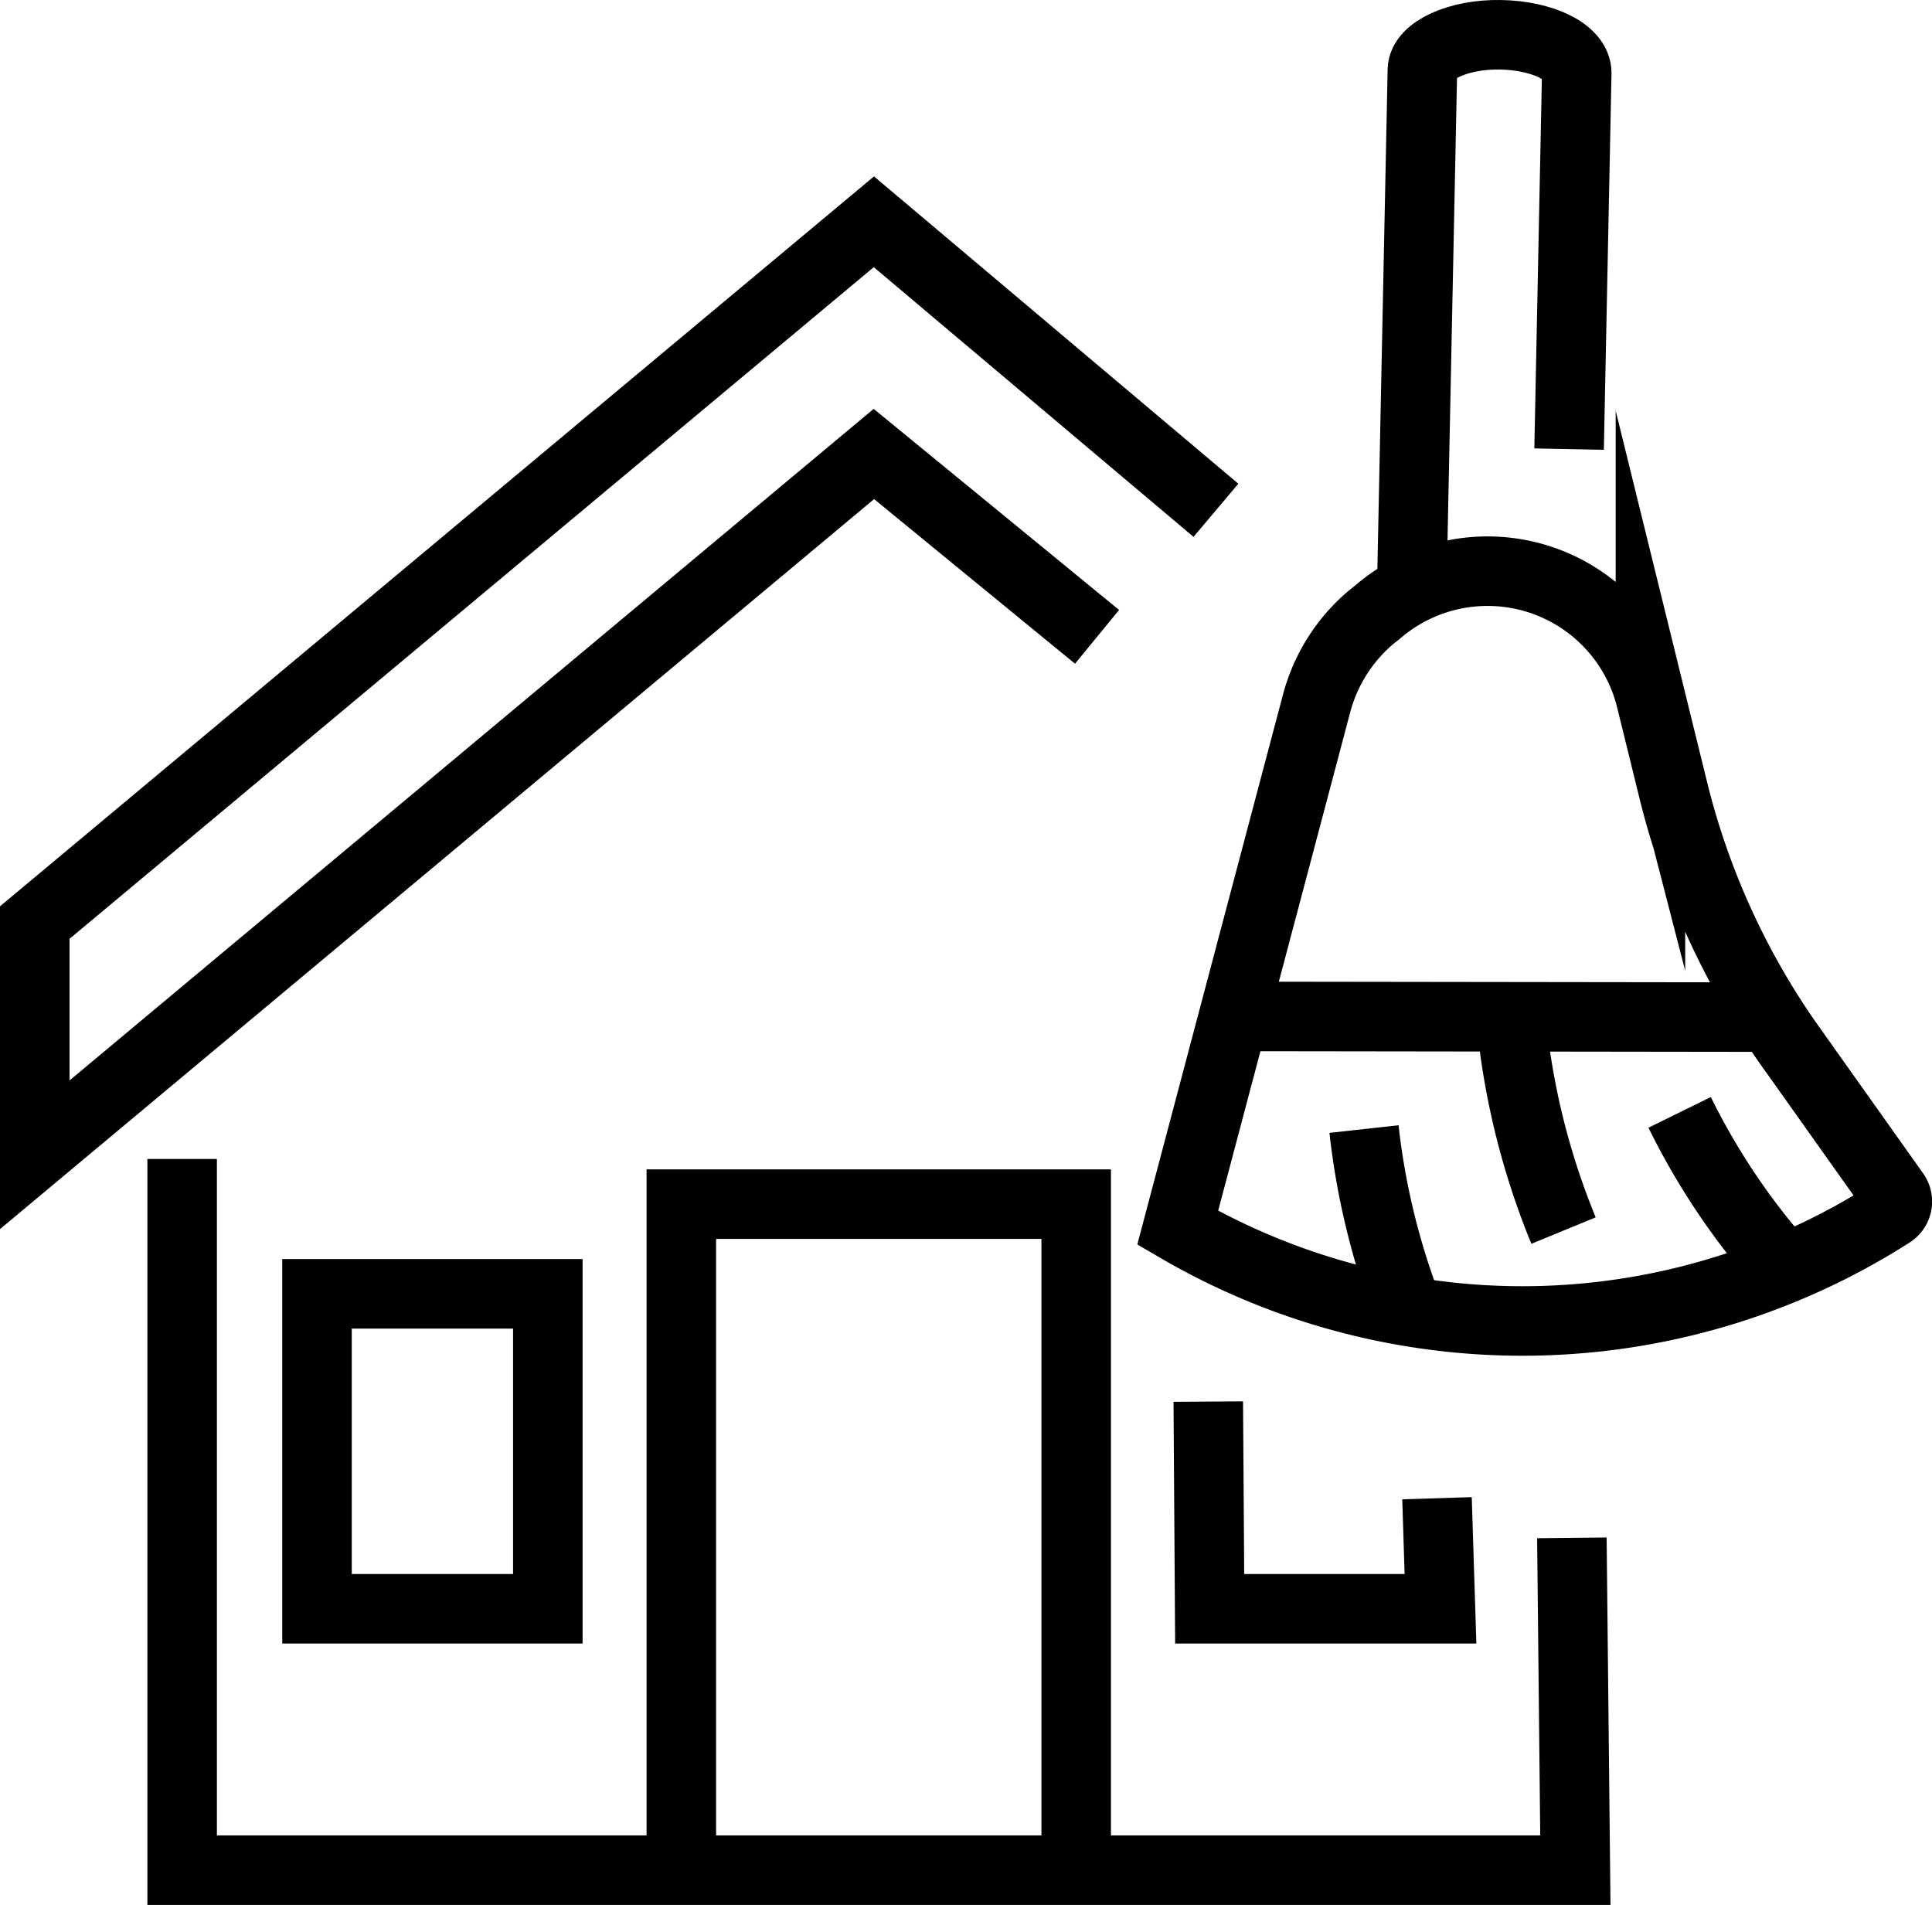 <?xml version="1.0" encoding="UTF-8"?> <svg xmlns="http://www.w3.org/2000/svg" viewBox="0 0 27.79 27.4"><g id="Слой_2" data-name="Слой 2"><g id="Слой_1-2" data-name="Слой 1"><polyline points="22.61 22.12 22.66 26.9 2.62 26.9 2.62 16.67" style="fill:none;stroke:#000;stroke-miterlimit:10"></polyline><polyline points="15.78 9.16 12.57 6.53 0.5 16.61 0.5 13.27 12.57 3.19 17.49 7.34" style="fill:none;stroke:#000;stroke-miterlimit:10"></polyline><polyline points="9.8 26.63 9.8 17.32 15.48 17.32 15.48 26.65" style="fill:none;stroke:#000;stroke-miterlimit:10"></polyline><rect x="4.56" y="18.61" width="3.32" height="4.53" style="fill:none;stroke:#000;stroke-miterlimit:10"></rect><polyline points="20.67 21.55 20.72 23.14 17.4 23.14 17.38 20.16" style="fill:none;stroke:#000;stroke-miterlimit:10"></polyline><path d="M16.94,17.66h0a9.84,9.84,0,0,0,10.26-.21.2.2,0,0,0,.05-.29l-1.42-2a10.89,10.89,0,0,1-1.77-3.83l-.32-1.3A2.42,2.42,0,0,0,19.82,8.8l-.1.08a2.44,2.44,0,0,0-.78,1.23Z" style="fill:none;stroke:#000;stroke-miterlimit:10"></path><path d="M22.57,6.46l.11-5.41c0-.3-.49-.54-1.1-.55S20.47.73,20.46,1l-.15,7.3" style="fill:none;stroke:#000;stroke-miterlimit:10"></path><path d="M24.16,16a10,10,0,0,0,1.49,2.22" style="fill:none;stroke:#000;stroke-miterlimit:10"></path><path d="M21.74,14.7a10.67,10.67,0,0,0,.75,3" style="fill:none;stroke:#000;stroke-miterlimit:10"></path><path d="M19.62,16.24a10.42,10.42,0,0,0,.61,2.54" style="fill:none;stroke:#000;stroke-miterlimit:10"></path><line x1="25.44" y1="14.63" x2="17.84" y2="14.62" style="fill:none;stroke:#000;stroke-miterlimit:10"></line></g></g></svg> 
